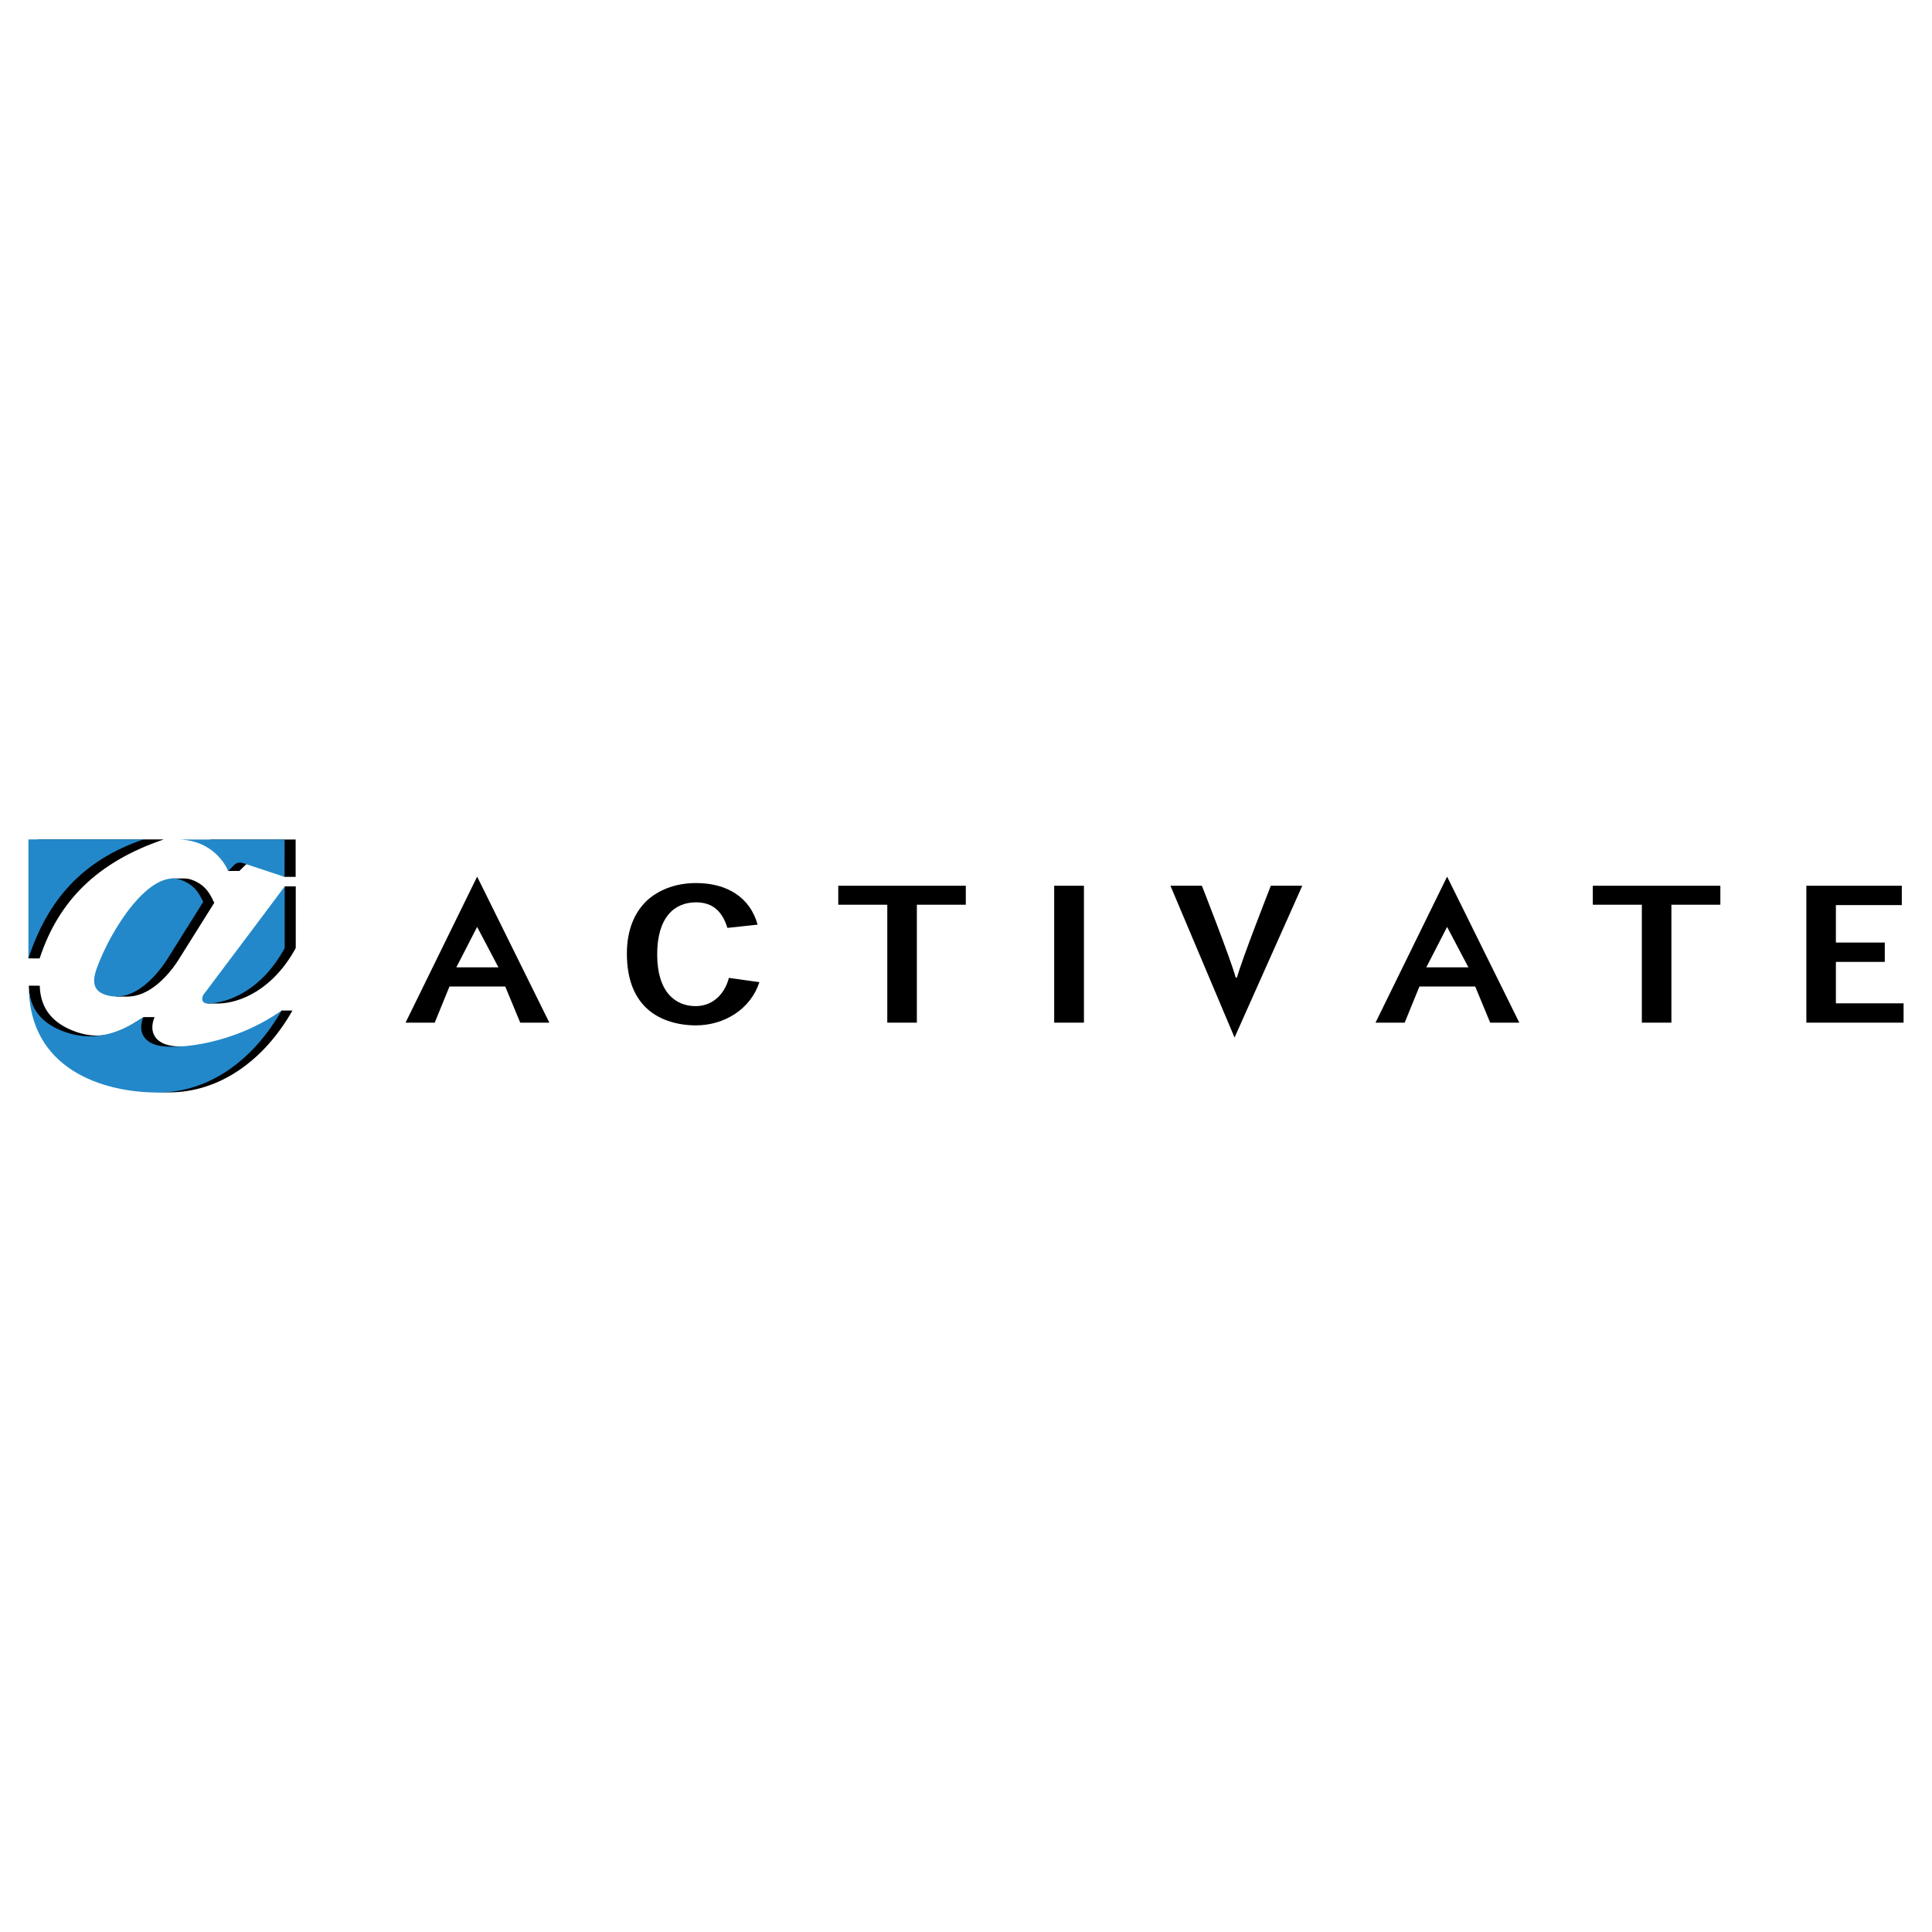 <?xml version="1.0" encoding="utf-8"?>
<!-- Generator: Adobe Illustrator 13.0.0, SVG Export Plug-In . SVG Version: 6.00 Build 14576)  -->
<!DOCTYPE svg PUBLIC "-//W3C//DTD SVG 1.0//EN" "http://www.w3.org/TR/2001/REC-SVG-20010904/DTD/svg10.dtd">
<svg version="1.0" id="Layer_1" xmlns="http://www.w3.org/2000/svg" xmlns:xlink="http://www.w3.org/1999/xlink" x="0px" y="0px"
	 width="192.756px" height="192.756px" viewBox="0 0 192.756 192.756" enable-background="new 0 0 192.756 192.756"
	 xml:space="preserve">
<g>
	<polygon fill-rule="evenodd" clip-rule="evenodd" fill="#FFFFFF" points="0,0 192.756,0 192.756,192.756 0,192.756 0,0 	"/>
	<path fill-rule="evenodd" clip-rule="evenodd" d="M28.085,100.818h1.095c-2.817,4.963-7.252,8.17-12.331,8.17
		c-7.057,0-13.638-3.385-13.979-10.646l1.096,0.002c0.062,2.352,1.357,3.779,3.535,4.572c3.204,1.166,5.281-0.475,6.824-1.441h1.096
		c-0.646,1.588,0.183,2.596,1.606,2.848l0.003,0.002c1.733,0.307,6.078-0.057,10.304-2.367L28.085,100.818L28.085,100.818z"/>
	<path fill-rule="evenodd" clip-rule="evenodd" d="M16.334,83.751c-6.66,2.264-10.503,6.158-12.379,11.871l-1.121-0.003L3.776,83.75
		L16.334,83.751L16.334,83.751z"/>
	<path fill-rule="evenodd" clip-rule="evenodd" d="M22.78,86.894c-0.387-0.727-0.31-2.362-1.854-3.135h8.571l0,3.726l-1.106,0
		l-2.912-1.315c-0.391-0.142-0.766-0.152-1.095,0.233l-0.502,0.491H22.78L22.78,86.894z M21.603,98.973c0,0,4.418-5.873,6.648-8.852
		l0.151-1.688h1.105v6.152c-2.267,4.166-5.567,5.5-7.71,5.535h-1.102C20.569,99.908,21.269,99.334,21.603,98.973L21.603,98.973z
		 M17.158,87.643c-2.647,0.968-5.21,5.78-6.4,9.049c-0.466,1.283-0.231,2.333,0.884,2.74h1.036c2.137,0.014,3.988-1.91,5.086-3.6
		l3.611-5.757c-0.391-0.837-0.836-1.787-2.23-2.294c-0.259-0.095-0.524-0.139-0.793-0.138H17.158L17.158,87.643z"/>
	<path fill-rule="evenodd" clip-rule="evenodd" fill="#2388C9" d="M2.873,98.361c0.062,2.352,1.357,3.777,3.535,4.57
		c3.624,1.32,6.484-0.52,7.898-1.457c-0.646,1.588,0.205,2.613,1.628,2.863l0.003,0.004c1.987,0.35,7.41-0.178,12.149-3.516
		c-2.817,4.963-7.253,8.178-12.331,8.178C10.401,109.004,2.873,106.768,2.873,98.361L2.873,98.361z"/>
	<path fill-rule="evenodd" clip-rule="evenodd" fill="#2388C9" d="M28.39,87.485l-4.016-1.331c-0.39-0.142-0.766-0.152-1.095,0.232
		l-0.502,0.512c-0.209-0.449-1.475-3.141-5.116-3.14h10.733L28.39,87.485L28.39,87.485z"/>
	<path fill-rule="evenodd" clip-rule="evenodd" fill="#2388C9" d="M20.499,98.977c0,0,7.846-10.431,7.904-10.54v6.153
		c-2.267,4.167-5.567,5.493-7.71,5.53C20.162,100.127,19.945,99.576,20.499,98.977L20.499,98.977z"/>
	<path fill-rule="evenodd" clip-rule="evenodd" fill="#2388C9" d="M14.311,83.751c-6.192,2.109-9.6,6.162-11.476,11.875V83.751
		H14.311L14.311,83.751z"/>
	<path fill-rule="evenodd" clip-rule="evenodd" fill="#2388C9" d="M20.271,89.985c-0.39-0.836-0.836-1.693-2.229-2.201
		c-3.067-1.116-6.926,4.804-8.387,8.818c-0.466,1.283-0.36,2.205,0.755,2.611c2.62,0.953,4.958-1.479,6.251-3.471L20.271,89.985
		L20.271,89.985z"/>
	<path fill-rule="evenodd" clip-rule="evenodd" d="M44.843,98.426l-1.472,3.605h-2.909l7.143-14.57l7.204,14.57h-2.906l-1.494-3.605
		H44.843L44.843,98.426z M47.604,92.479l-2.076,4.034h4.201L47.604,92.479L47.604,92.479z"/>
	<path fill-rule="evenodd" clip-rule="evenodd" d="M141.616,98.426l-1.472,3.605h-2.909l7.143-14.57l7.204,14.57h-2.906
		l-1.493-3.605H141.616L141.616,98.426z M144.378,92.479l-2.076,4.034h4.201L144.378,92.479L144.378,92.479z"/>
	<path fill-rule="evenodd" clip-rule="evenodd" d="M75.765,97.99c-0.862,2.652-3.444,4.311-6.343,4.311
		c-1.723,0-3.483-0.48-4.716-1.535c-1.315-1.125-2.162-2.9-2.162-5.628c0-2.414,0.8-4.227,2.138-5.411
		c1.256-1.07,2.906-1.625,4.774-1.625c3.057,0,5.377,1.415,6.131,4.15l-3.015,0.325c-0.472-1.542-1.375-2.551-3.13-2.551
		c-2.18,0-3.875,1.517-3.875,5.194c0,3.748,1.804,5.162,3.835,5.162c1.906,0,2.991-1.471,3.315-2.818L75.765,97.99L75.765,97.99z"/>
	<polygon fill-rule="evenodd" clip-rule="evenodd" points="96.358,90.264 91.475,90.264 91.475,102.031 88.525,102.031 
		88.525,90.264 83.634,90.264 83.634,88.372 96.358,88.372 96.358,90.264 	"/>
	<polygon fill-rule="evenodd" clip-rule="evenodd" points="105.177,102.031 105.177,88.372 108.145,88.372 108.145,102.031 
		105.177,102.031 	"/>
	<path fill-rule="evenodd" clip-rule="evenodd" d="M123.416,97.527c0.453-1.722,3.374-9.155,3.374-9.155h3.138l-6.757,15.144
		l-6.396-15.144h3.138c0,0,2.924,7.437,3.369,9.155H123.416L123.416,97.527z"/>
	<polygon fill-rule="evenodd" clip-rule="evenodd" points="171.64,90.264 166.756,90.264 166.756,102.031 163.807,102.031 
		163.807,90.264 158.915,90.264 158.915,88.372 171.64,88.372 171.64,90.264 	"/>
	<polygon fill-rule="evenodd" clip-rule="evenodd" points="188.045,94.038 188.045,95.968 183.167,95.968 183.167,100.102 
		189.921,100.102 189.921,102.031 180.221,102.031 180.221,88.372 189.743,88.372 189.743,90.301 183.167,90.301 183.167,94.038 
		188.045,94.038 	"/>
</g>
</svg>
